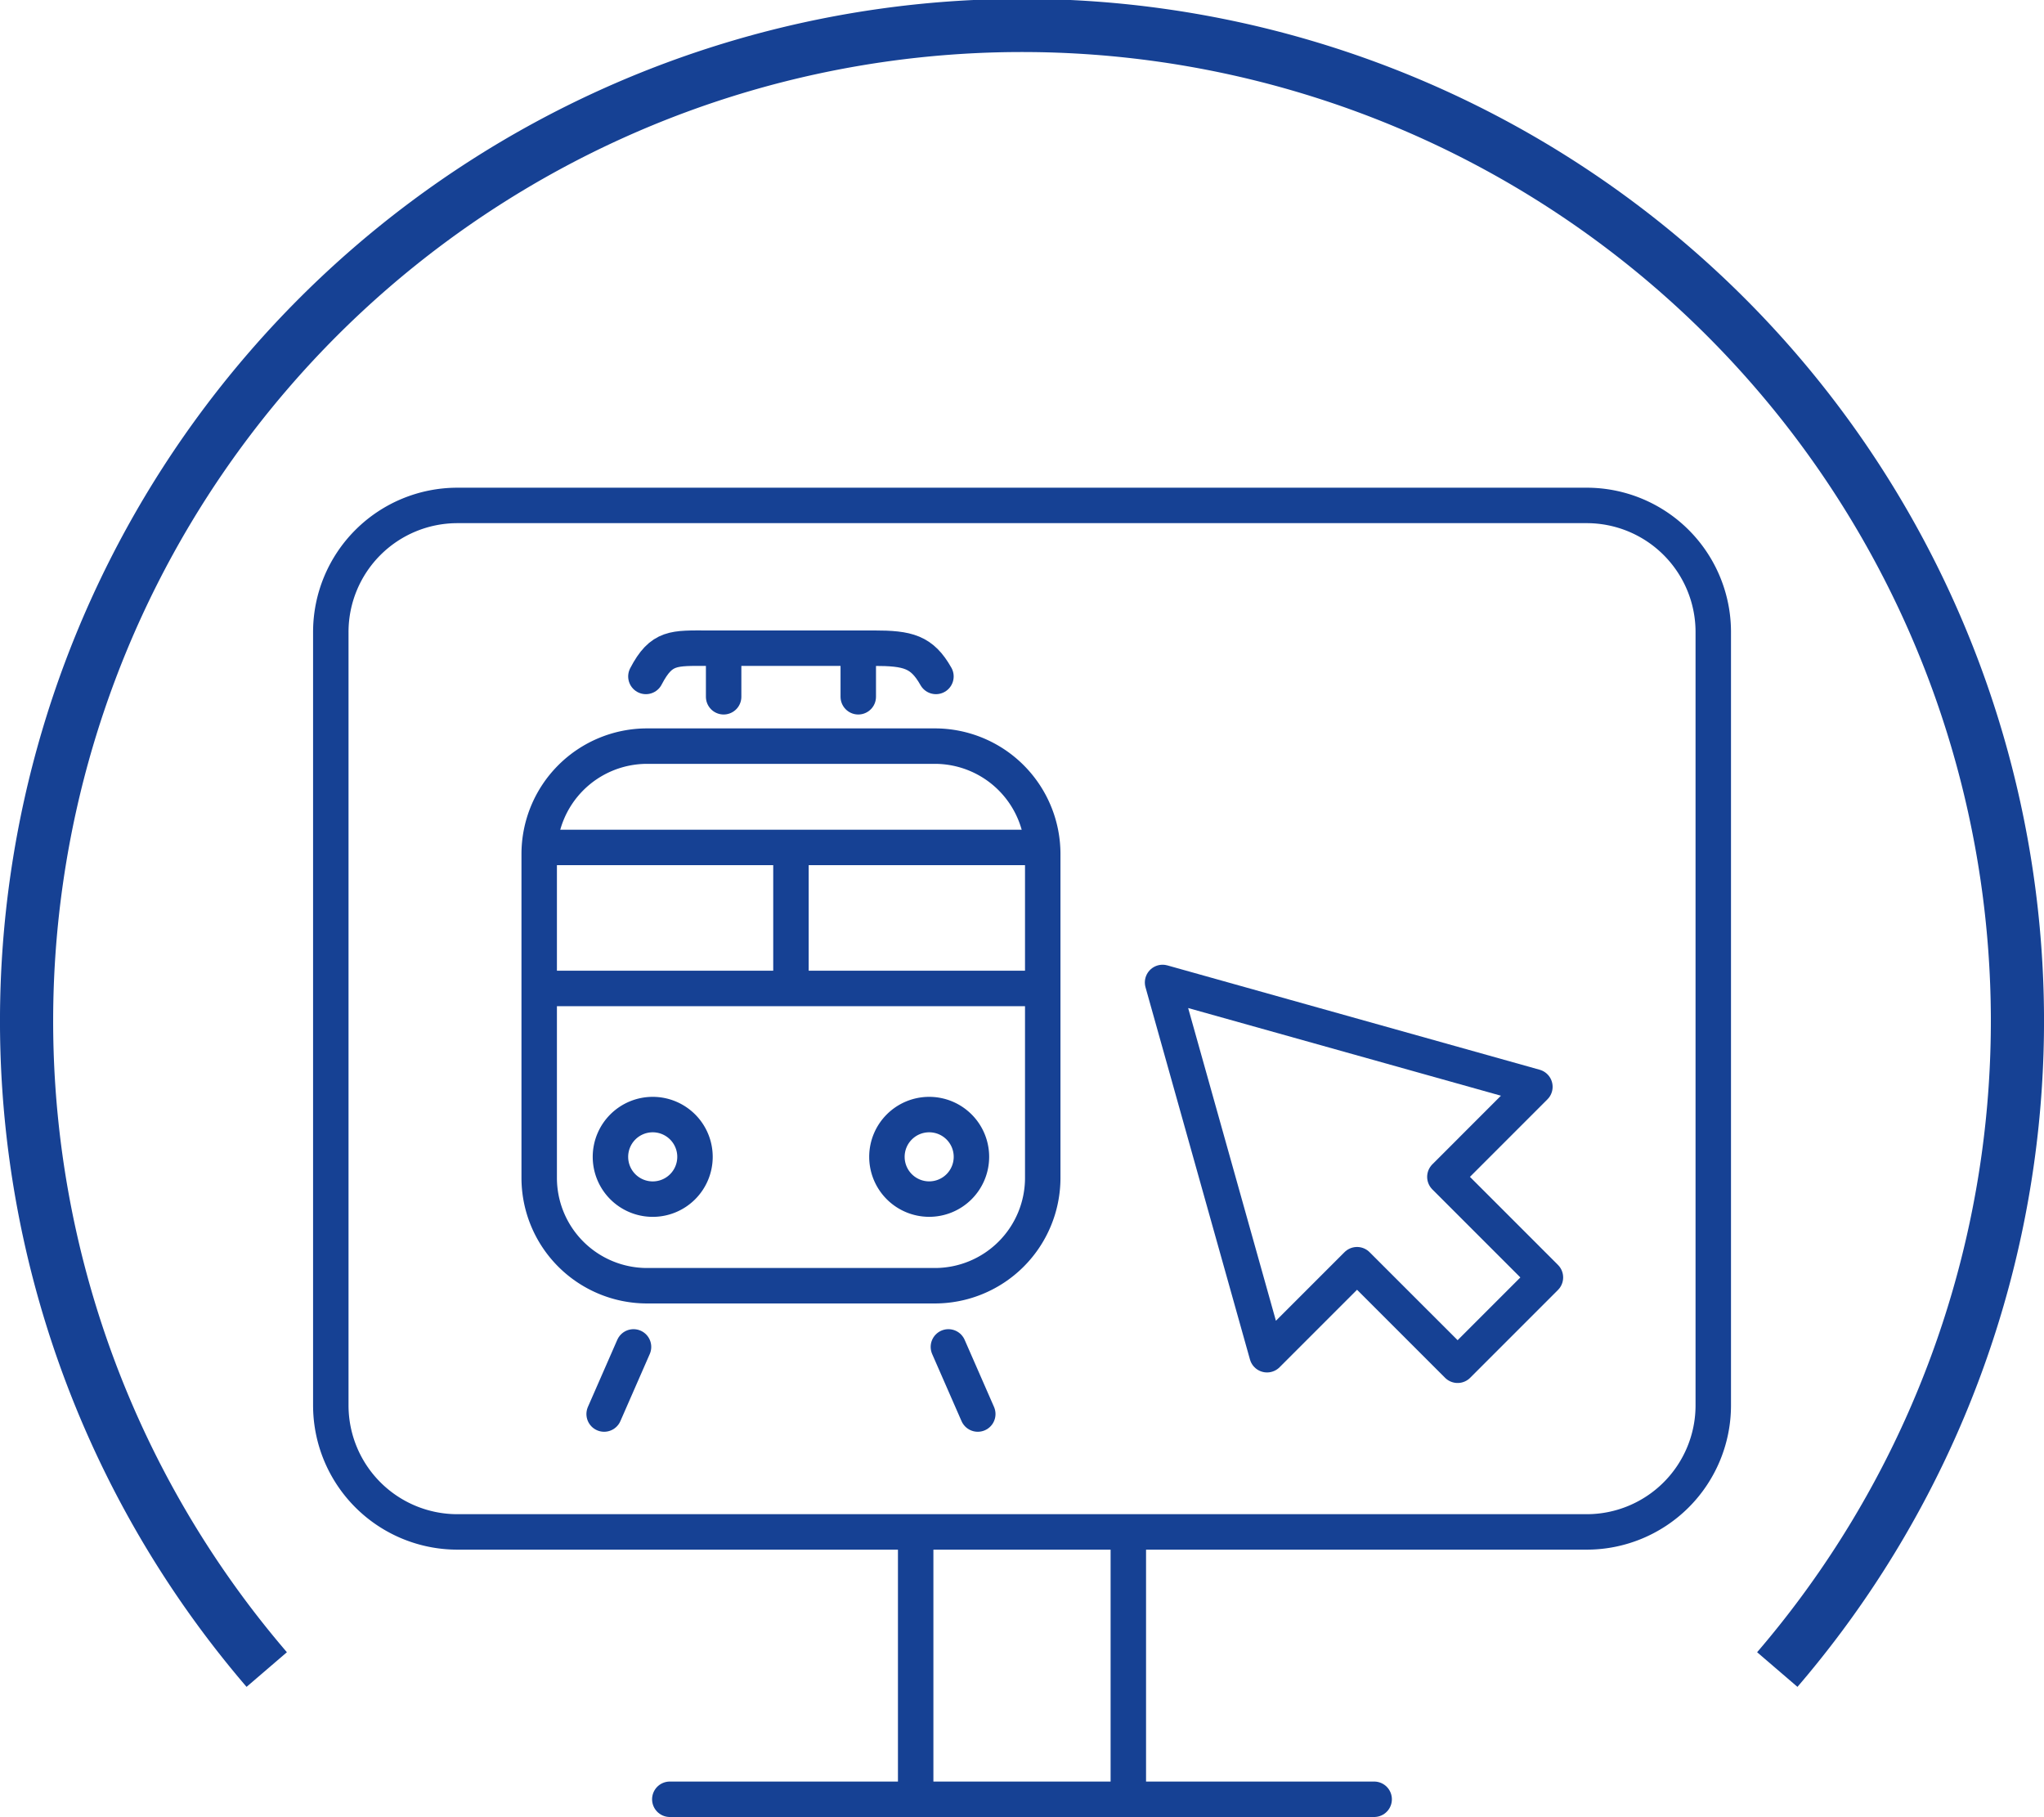 <?xml version="1.0" encoding="UTF-8"?>
<svg xmlns="http://www.w3.org/2000/svg" xmlns:xlink="http://www.w3.org/1999/xlink" id="Group_3324" data-name="Group 3324" width="115.324" height="102.5" viewBox="0 0 115.324 102.5">
  <defs>
    <clipPath id="clip-path">
      <rect id="Rectangle_1533" data-name="Rectangle 1533" width="115.324" height="102.5" fill="none"></rect>
    </clipPath>
  </defs>
  <path id="Path_8927" data-name="Path 8927" d="M86.6,61.309l-5.079,5.08,5.673,5.673-4.954,4.955-5.675-5.673-5.078,5.078-5.894-21Z" fill="none" stroke="#164194" stroke-linecap="round" stroke-linejoin="round" stroke-width="2"></path>
  <g id="Group_3323" data-name="Group 3323">
    <g id="Group_3322" data-name="Group 3322" clip-path="url(#clip-path)">
      <path id="Rectangle_1531" data-name="Rectangle 1531" d="M6.088,0H22.322A6.088,6.088,0,0,1,28.41,6.088V24.353a6.087,6.087,0,0,1-6.087,6.087H6.087A6.087,6.087,0,0,1,0,24.353V6.088A6.088,6.088,0,0,1,6.088,0Z" transform="translate(30.422 42.09)" fill="none" stroke="#164194" stroke-linecap="round" stroke-linejoin="round" stroke-width="2"></path>
      <path id="Path_8928" data-name="Path 8928" d="M39.212,65.258a2.385,2.385,0,1,1-2.387-2.383h0A2.385,2.385,0,0,1,39.212,65.258Z" fill="none" stroke="#164194" stroke-linecap="round" stroke-linejoin="round" stroke-width="2"></path>
      <path id="Path_8929" data-name="Path 8929" d="M54.809,65.258a2.384,2.384,0,1,1-2.386-2.383h0A2.383,2.383,0,0,1,54.809,65.258Z" fill="none" stroke="#164194" stroke-linecap="round" stroke-linejoin="round" stroke-width="2"></path>
      <line id="Line_1504" data-name="Line 1504" y1="7.44" transform="translate(44.626 48.088)" fill="none" stroke="#164194" stroke-linecap="round" stroke-linejoin="round" stroke-width="2"></line>
      <path id="Path_8930" data-name="Path 8930" d="M36.442,38.159c.881-1.692,1.578-1.594,3.508-1.594H49.3c1.929,0,2.716.194,3.507,1.594" fill="none" stroke="#164194" stroke-linecap="round" stroke-linejoin="round" stroke-width="2"></path>
      <line id="Line_1505" data-name="Line 1505" y1="2.255" transform="translate(40.828 37.051)" fill="none" stroke="#164194" stroke-linecap="round" stroke-linejoin="round" stroke-width="2"></line>
      <line id="Line_1506" data-name="Line 1506" y1="2.255" transform="translate(48.424 37.051)" fill="none" stroke="#164194" stroke-linecap="round" stroke-linejoin="round" stroke-width="2"></line>
      <line id="Line_1507" data-name="Line 1507" x2="28.106" transform="translate(30.573 55.76)" fill="none" stroke="#164194" stroke-linecap="round" stroke-linejoin="round" stroke-width="2"></line>
      <line id="Line_1508" data-name="Line 1508" x2="28.106" transform="translate(30.573 47.806)" fill="none" stroke="#164194" stroke-linecap="round" stroke-linejoin="round" stroke-width="2"></line>
      <line id="Line_1509" data-name="Line 1509" x1="1.658" y2="3.787" transform="translate(34.086 75.981)" fill="none" stroke="#164194" stroke-linecap="round" stroke-linejoin="round" stroke-width="2"></line>
      <line id="Line_1510" data-name="Line 1510" x2="1.658" y2="3.787" transform="translate(53.509 75.981)" fill="none" stroke="#164194" stroke-linecap="round" stroke-linejoin="round" stroke-width="2"></line>
      <line id="Line_1511" data-name="Line 1511" x2="39.74" transform="translate(37.791 101.5)" fill="none" stroke="#164194" stroke-linecap="round" stroke-linejoin="round" stroke-width="2"></line>
      <line id="Line_1512" data-name="Line 1512" y2="14.384" transform="translate(51.663 86.815)" fill="none" stroke="#164194" stroke-linecap="round" stroke-linejoin="round" stroke-width="2"></line>
      <line id="Line_1513" data-name="Line 1513" y2="14.384" transform="translate(63.661 86.815)" fill="none" stroke="#164194" stroke-linecap="round" stroke-linejoin="round" stroke-width="2"></line>
      <path id="Rectangle_1532" data-name="Rectangle 1532" d="M7.143,0h63.71A7.142,7.142,0,0,1,78,7.142V50.764a7.142,7.142,0,0,1-7.142,7.142H7.143A7.143,7.143,0,0,1,0,50.763V7.143A7.143,7.143,0,0,1,7.143,0Z" transform="translate(18.664 28.512)" fill="none" stroke="#164194" stroke-linejoin="round" stroke-width="2"></path>
      <path id="Path_8931" data-name="Path 8931" d="M100.276,94.182a56.163,56.163,0,1,0-85.227,0" fill="none" stroke="#164194" stroke-width="3"></path>
    </g>
  </g>
</svg>
